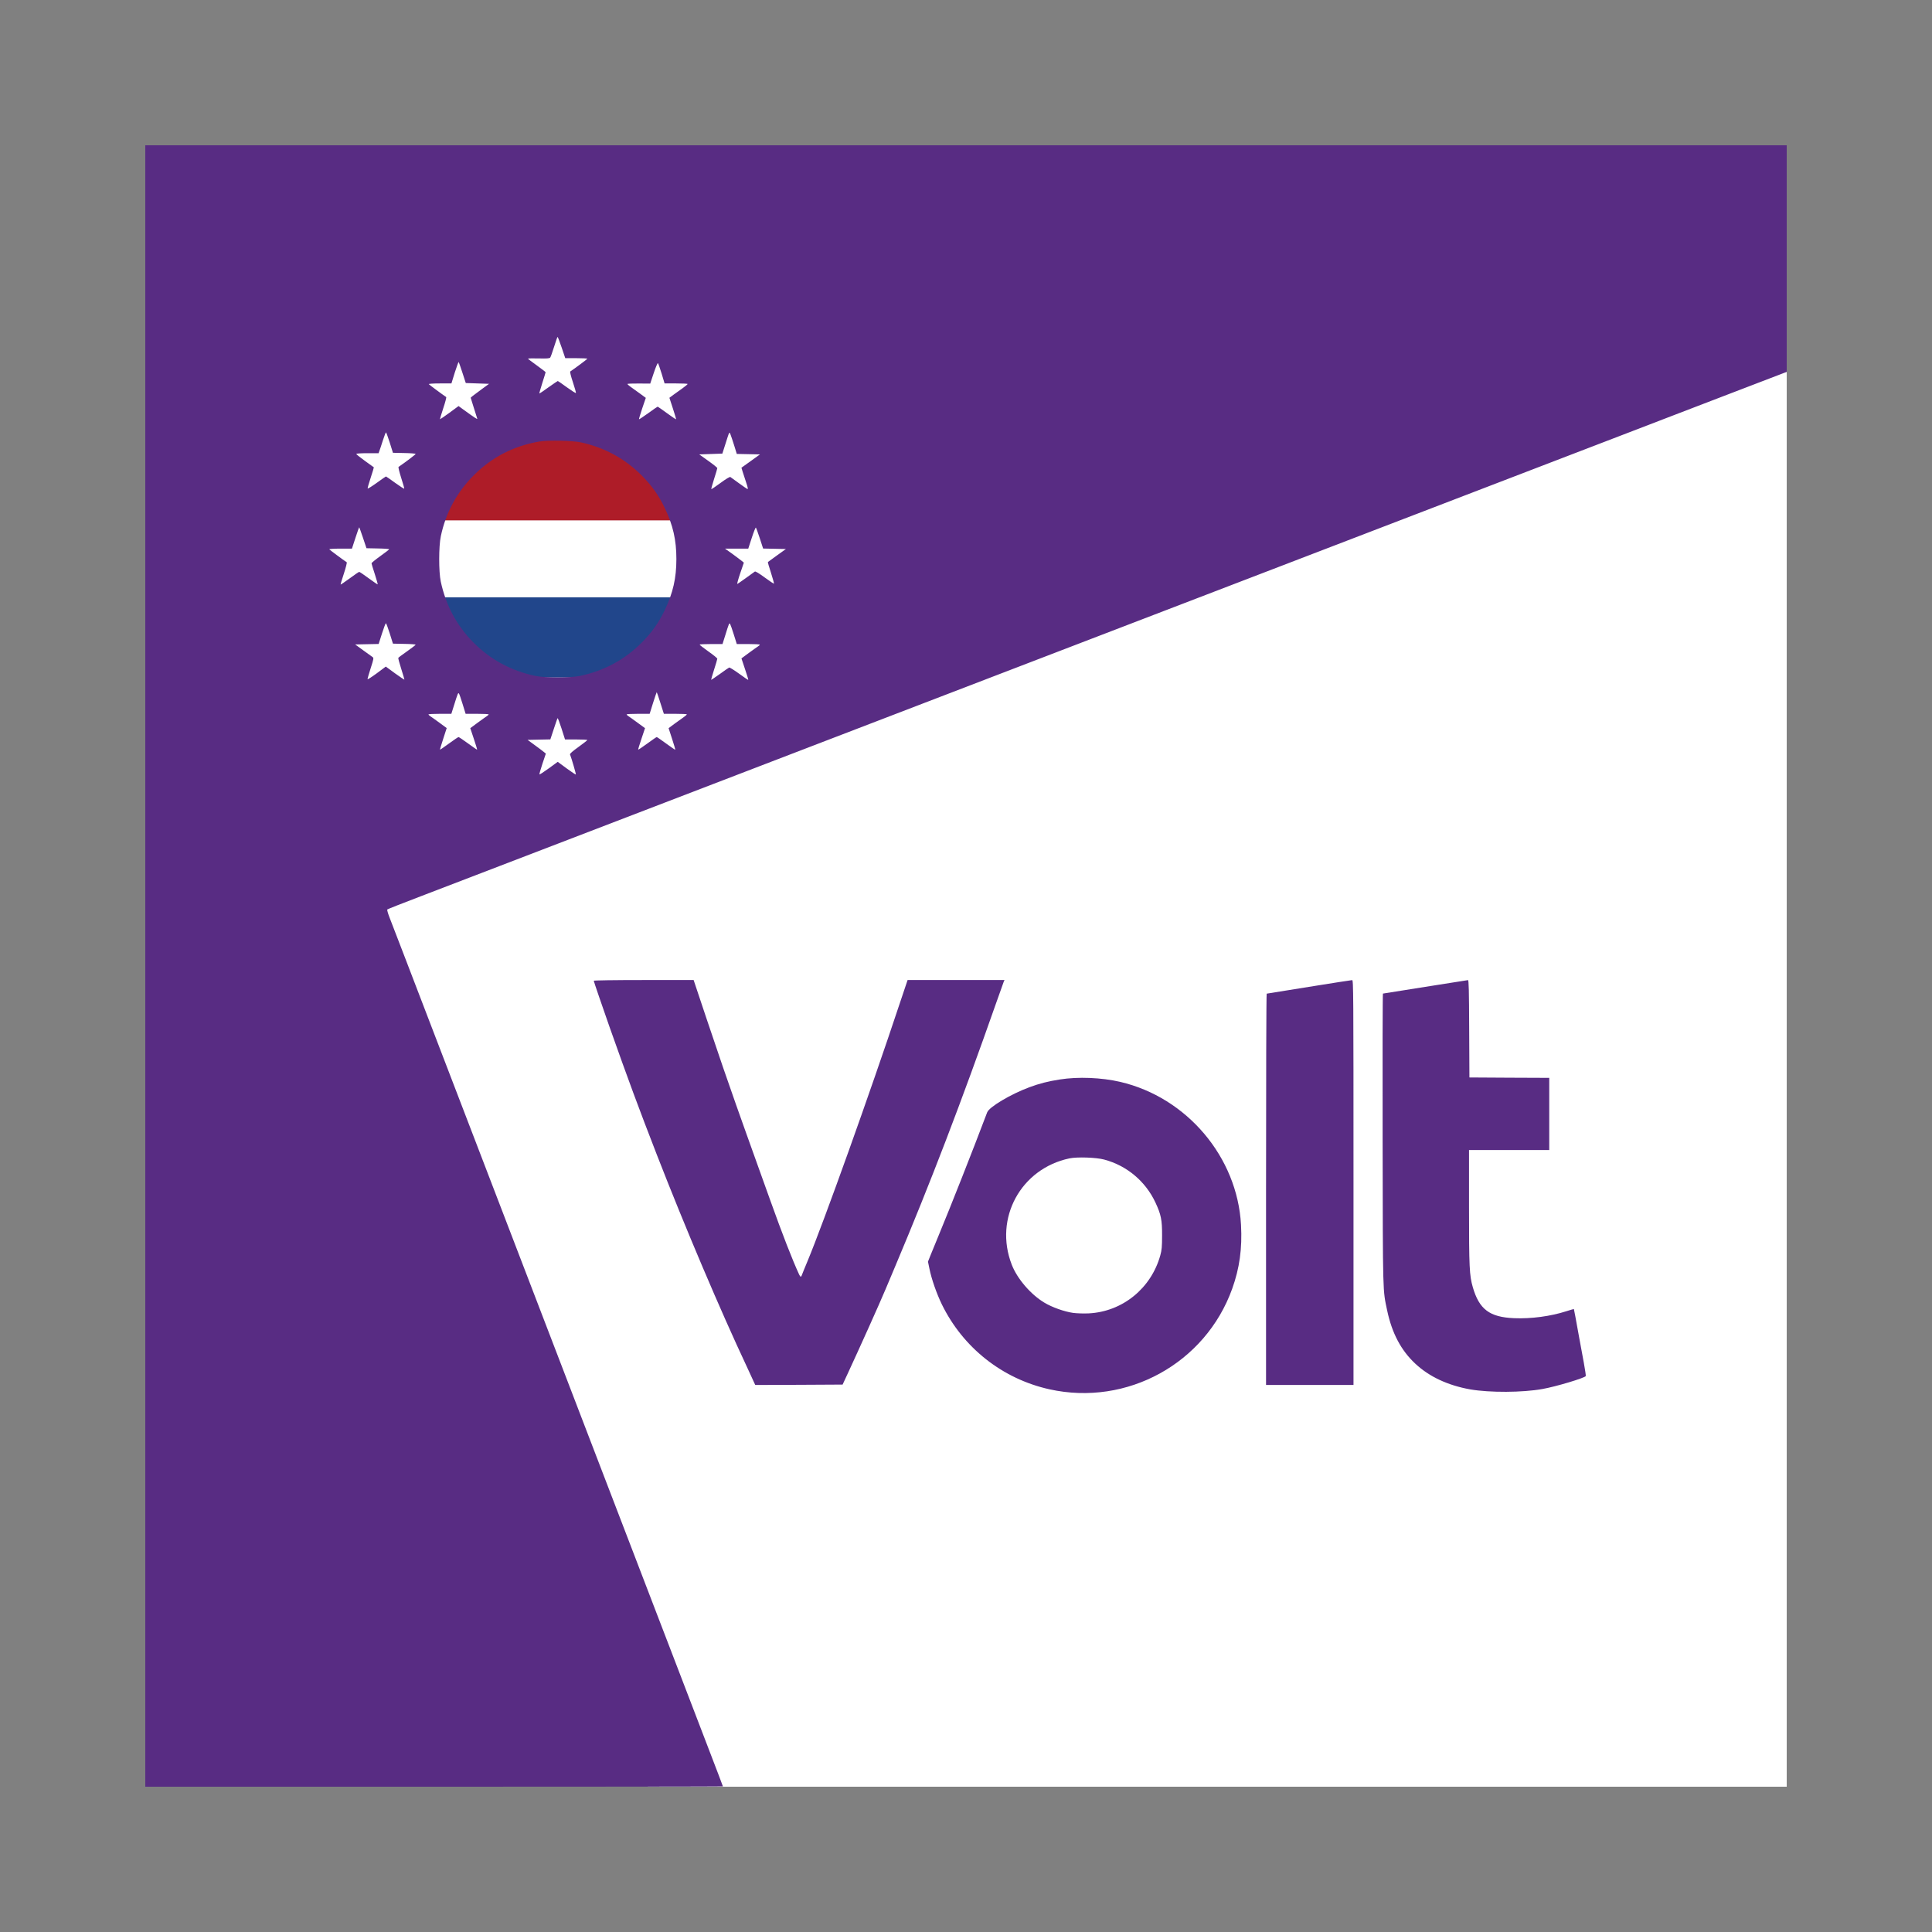 <svg xmlns="http://www.w3.org/2000/svg" width="1024" height="1024" viewBox="0 0 1024 1024"><rect x="0" y="0" width="1024" height="1024" fill="#808080" stroke="none"/><g fill="none" fill-rule="evenodd"><rect width="1024" height="1024" fill="#D8D8D8" opacity="0"/><g fill-rule="nonzero" transform="translate(77 77)"><path fill="#FFF" d="M0 434.629C0 195.466.043 97.669.085 217.336.17 337.002.17 532.681.085 652.177.043 771.674 0 673.792 0 434.629ZM186.626 805.306C186.158 805.179 184.16 804.754 182.162 804.287 178.889 803.523 173.787 802.631 164.095 801.102 159.419 800.38 157.846 799.913 152.277 797.535 145.262 794.605 141.054 791.505 132.381 782.97 129.193 779.87 125.197 775.666 123.496 773.712 121.838 771.716 118.947 768.616 117.119 766.833 115.291 765.007 111.848 760.76 109.425 757.321 102.921 748.148 100.157 744.369 97.692 741.142 96.459 739.57 94.843 737.15 94.078 735.749 93.313 734.39 91.315 731.205 89.614 728.699 87.957 726.194 86.129 723.179 85.576 722.032 85.023 720.886 83.833 718.805 82.983 717.446 80.857 713.964 76.606 703.008 75.458 698.125 74.948 695.916 73.758 691.755 72.822 688.867 71.93 686.022 70.909 682.497 70.569 681.011 70.229 679.567 69.549 677.062 69.081 675.406 67.891 671.584 67.381 662.794 67.083 643.557 66.871 628.27 67.211 623.768 69.081 616.804 69.506 615.19 70.102 612.6 70.357 611.071 71.972 602.026 77.541 589.627 84.045 580.454 90.932 570.687 92.888 568.224 97.904 563.256 103.856 557.268 105.386 556.037 110.318 553.319 112.528 552.087 115.121 550.474 116.057 549.709 118.607 547.671 127.577 542.575 134.762 539.136 136.887 538.159 139.651 536.63 140.926 535.823 143.902 533.955 148.408 531.662 154.062 529.284 156.485 528.222 160.609 526.311 163.245 524.952 165.88 523.636 171.364 520.918 175.488 518.922 179.612 516.926 182.97 515.228 182.97 515.1 183.012 514.803 178.336 512.043 174.723 510.217 173.32 509.495 170.939 508.136 169.409 507.202 167.878 506.268 165.965 505.249 165.158 504.951 164.35 504.612 160.439 502.786 156.443 500.875 152.489 498.964 148.153 497.18 146.878 496.883 145.602 496.628 141.946 495.482 138.8 494.335 135.655 493.188 131.828 491.787 130.341 491.278 124.942 489.367 118.905 484.568 115.291 479.218 110.615 472.381 108.787 462.826 110.53 454.588 111.083 452.04 111.168 442.995 111.168 391.4 111.168 338.191 111.253 330.802 111.848 327.915 114.399 315.43 124.134 305.621 136.462 303.073 140.288 302.308 141.649 301.586 145.347 298.359 147.005 296.958 149.003 295.302 149.726 294.707L151.086 293.645 151.554 235.256C152.064 172.238 152.022 173.342 154.36 167.609 155.465 164.849 157.335 161.792 159.376 159.244 160.099 158.352 161.459 156.653 162.394 155.464 163.33 154.233 165.455 152.152 167.071 150.836 171.279 147.481 173.915 144.933 175.828 142.428 176.721 141.196 178.464 139.115 179.739 137.756 183.48 133.637 187.986 126.588 189.219 122.851 189.814 121.025 190.75 118.69 191.302 117.628 191.897 116.566 192.748 114.655 193.215 113.382 195.596 107.139 203.758 95.249 210.007 88.964 211.41 87.52 214.088 84.76 215.959 82.764 217.872 80.811 220.55 78.433 221.911 77.541 223.313 76.607 225.822 74.781 227.437 73.464 229.095 72.148 231.773 70.237 233.389 69.218 237.597 66.628 240.956 63.782 242.104 61.787 246.78 53.633 248.31 50.194 251.669 40.129 252.519 37.582 254.219 33.08 255.452 30.15 259.193 21.275 261.404 15.245 263.402 8.493 263.827 7.007 264.72 4.459 265.315 2.888L266.42 0 568.21 0 870 0 870 390.72 870 781.441 869.065 781.186C868.512 781.016 866.769 780.634 865.111 780.337 852.273 777.874 843.175 775.751 840.454 774.562 839.307 774.01 836.713 772.99 834.758 772.184 832.76 771.419 830.209 770.103 828.976 769.338 827.786 768.532 826 767.47 825.023 766.96 824.045 766.451 821.792 765.134 820.091 764.03 816.265 761.61 813.247 759.869 808.146 757.066 806.063 755.877 802.109 753.499 799.431 751.758 796.753 750.017 790.716 746.068 786.04 743.053 781.363 739.995 776.985 736.98 776.262 736.301 775.582 735.664 773.541 734.475 771.798 733.668 754.326 725.642 752.2 724.75 744.803 722.33 741.062 721.098 735.578 719.187 732.602 718.041 729.627 716.894 726.948 715.96 726.693 715.96 726.396 715.96 723.292 714.813 719.764 713.454 709.561 709.463 706.33 708.359 702.929 707.637 701.186 707.297 698.423 706.66 696.765 706.193 691.749 704.877 686.69 703.73 684.437 703.433 683.289 703.305 680.611 702.711 678.485 702.159 676.402 701.607 673.129 700.927 671.258 700.672 667.39 700.12 660.12 698.379 657.952 697.445 657.144 697.148 654.636 696.553 652.383 696.214 644.306 694.94 641.415 694.388 637.249 693.326 634.911 692.732 632.063 692.095 630.872 691.967 629.724 691.84 627.301 691.33 625.558 690.906 623.815 690.481 620.669 689.801 618.586 689.419 616.546 689.08 613.698 688.273 612.295 687.721 610.892 687.126 608.554 686.489 607.108 686.192 605.705 685.937 603.197 685.3 601.539 684.748 597.161 683.304 592.909 682.115 590.274 681.521 588.998 681.266 586.788 680.587 585.385 680.034 583.982 679.482 581.134 678.548 579.008 677.954 576.925 677.317 573.567 676.085 571.611 675.151 569.485 674.132 566.425 673.07 563.959 672.561 561.706 672.094 558.347 671.117 556.477 670.31 554.606 669.546 551.886 668.484 550.44 667.974 548.952 667.465 546.954 666.531 545.977 665.894 544.064 664.705 540.237 662.794 536.199 661.053 534.881 660.458 532.67 659.227 531.31 658.292 529.865 657.316 527.016 655.999 524.636 655.192 522.383 654.471 519.322 653.112 517.876 652.22 516.388 651.371 514.05 650.267 512.69 649.799 509.629 648.823 502.402 645.765 499.724 644.364 498.661 643.812 496.11 642.708 494.027 641.901 491.944 641.052 489.054 639.65 487.651 638.759 479.106 633.323 467.755 628.44 446.584 621.051 441.738 619.394 435.489 616.634 430.005 613.747 425.499 611.411 422.48 610.18 418.739 609.118 417.336 608.736 414.871 607.802 413.213 607.037 408.452 604.829 403.35 602.663 398.121 600.625 395.443 599.563 392.255 598.12 391.064 597.398 388.981 596.166 378.948 591.962 378.651 592.174 378.566 592.259 379.459 594.765 380.691 597.78 382.86 603.215 384.645 609.415 385.155 613.407 385.325 614.596 386.303 618.97 387.366 623.174 388.429 627.548 389.364 632.261 389.449 634.215 389.576 636.083 390.044 639.056 390.469 640.797 390.894 642.538 391.574 646.105 391.957 648.653 392.34 651.243 392.85 654.173 393.105 655.235 393.913 658.929 394.38 666.191 394.593 678.761 394.763 689.377 394.678 691.967 394.083 694.897 391.404 708.061 381.414 718.763 369.213 721.48 366.96 721.99 366.79 722.117 364.75 725.217 363.602 726.958 361.349 730.483 359.776 733.031 358.203 735.579 356.205 738.636 355.355 739.868 353.016 743.053 344.301 753.244 342.261 755.155 340.475 756.811 332.441 762.586 326.999 766.154 319.602 770.952 316.626 772.821 315.224 773.542 314.416 773.925 312.63 775.029 311.27 775.92 309.91 776.855 307.742 778.086 306.424 778.638 305.148 779.233 302.895 780.464 301.45 781.441 298.814 783.267 292.947 785.9 286.103 788.32 284.02 789.085 281.512 790.104 280.534 790.613 279.599 791.08 277.601 791.887 276.07 792.397 274.582 792.906 271.267 794.138 268.673 795.157 266.123 796.176 262.552 797.28 260.809 797.663 259.066 798.045 256.685 798.597 255.58 798.979 254.474 799.319 252.349 799.786 250.903 800.041 249.458 800.295 246.822 800.847 245.079 801.315 243.336 801.739 240.956 802.249 239.765 802.419 238.618 802.546 236.237 803.056 234.494 803.523 232.751 803.99 229.223 804.584 226.629 804.797 221.911 805.221 188.241 805.646 186.626 805.306Z" transform="matrix(1 0 0 -1 0 870)"/><polygon fill="#AE1C28" points="0 21.24 0 0 166.099 0 332.197 0 332.197 21.24 332.197 42.48 166.099 42.48 0 42.48" transform="matrix(1 0 0 -1 22.09 198.809)"/><polygon fill="#21468B" points="0 21.24 0 0 152.08 0 304.16 0 304.16 21.24 304.16 42.48 152.08 42.48 0 42.48" transform="matrix(1 0 0 -1 93.457 282.07)"/><path fill="#FFF" d="M126.166,244.519 C119.367,243.077 114.224,242.27 110.145,242.016 C108.19,241.889 104.96,241.422 102.92,240.955 C99.903,240.277 96.886,240.064 87.111,239.895 C75.637,239.64 74.702,239.555 69.475,238.325 C55.833,235.228 47.844,230.986 39.897,222.798 C32.97,215.67 21.665,197.301 16.948,185.549 C15.843,182.749 13.761,177.786 12.401,174.519 C9.511,167.773 4.667,155.089 3.434,150.973 C2.967,149.446 2.287,146.137 1.862,143.549 C1.479,141.004 0.969,138.034 0.714,136.973 C0.502,135.913 0.204,129.931 0.077,123.61 C-0.136,109.949 -0.348,110.967 5.941,93.064 C6.579,91.198 7.429,87.973 7.811,85.895 C8.321,83.052 9.384,80.04 12.061,74.016 C14.143,69.264 15.801,64.767 16.098,63.155 C16.608,60.355 20.178,52.082 22.643,47.882 C23.408,46.61 24.683,44.404 25.49,43.004 C27.19,40.034 34.032,33.076 38.112,30.192 C42.829,26.84 44.614,25.44 48.056,22.513 C52.136,18.992 59.616,14.367 66.883,10.804 C76.529,6.095 82.564,4.185 90.469,3.337 C95.653,2.785 99.095,2.234 106.108,0.919 C111.207,-0.015 112.525,-0.099 119.707,0.07 C126.889,0.24 133.178,0.876 139.128,2.022 C140.318,2.234 143.93,2.658 147.202,2.913 C152.94,3.422 159.527,4.822 165.391,6.773 C175.251,10.082 193.099,18.567 199.899,23.149 C204.149,26.034 217.238,38.676 222.593,45.082 C224.335,47.161 226.63,49.452 227.692,50.173 C234.619,54.925 237.467,59.804 240.909,72.998 C243.119,81.482 244.776,86.022 246.943,89.67 C249.408,93.786 252.043,99.089 253.021,101.804 C253.616,103.586 253.828,105.707 253.998,111.604 C254.126,118.349 254.083,119.41 253.233,122.634 C251.746,128.064 251.746,128.998 253.233,134.852 C254.423,139.519 254.635,141.046 254.805,147.579 C254.975,153.476 254.89,155.81 254.296,158.822 C252.936,166.034 249.026,172.907 242.651,179.143 C236.192,185.422 234.024,188.222 229.307,195.943 C226.63,200.313 223.995,203.452 215.963,211.64 C212.181,215.501 208.568,219.319 207.931,220.125 C205.721,222.967 203.724,224.876 201.216,226.573 C198.624,228.355 191.74,231.367 189.105,231.834 C188.255,232.004 186.81,232.47 185.875,232.852 C184.94,233.276 183.155,233.786 181.965,234.04 C180.775,234.295 177.8,235.313 175.421,236.289 C172.998,237.264 169.683,238.41 168.026,238.834 C166.411,239.301 163.606,240.234 161.864,240.913 C155.872,243.204 151.452,244.731 149.54,245.155 C148.477,245.367 143.888,245.537 139.34,245.537 C132.286,245.537 130.331,245.367 126.166,244.519 Z M142.995,202.137 C144.355,201.586 147.712,200.398 150.39,199.549 C153.067,198.701 157.487,197.173 160.164,196.155 C162.841,195.137 166.114,193.992 167.389,193.61 C168.664,193.228 170.831,192.507 172.191,192.083 C173.508,191.658 174.868,191.276 175.208,191.276 C175.931,191.276 187.702,179.737 190.55,176.258 C191.655,174.858 193.439,172.313 194.502,170.531 C195.522,168.749 197.094,166.373 197.944,165.186 C198.837,164.04 200.069,162.301 200.749,161.367 C201.429,160.434 204.361,157.252 207.251,154.283 L212.478,148.937 L211.076,143.252 C209.673,137.695 209.673,137.483 209.673,127.852 C209.673,119.579 209.801,117.755 210.438,115.804 L211.203,113.555 L209.461,110.67 C207.421,107.276 204.276,100.361 203.299,97.01 C202.916,95.695 202.321,94.379 201.939,94.04 C200.451,92.852 197.987,88.398 195.862,83.095 C194.629,80.082 193.142,76.943 192.504,76.137 C189.317,71.979 186.087,68.373 181.328,63.707 C176.186,58.658 176.016,58.531 169.683,55.349 C155.829,48.434 148.902,46.016 140.913,45.295 C136.706,44.955 133.178,44.489 121.619,42.792 C119.494,42.452 117.794,42.452 116.094,42.749 C107.212,44.276 100.71,45.252 97.056,45.592 C90.893,46.185 80.269,51.361 73.172,57.301 C71.132,58.998 67.945,61.458 66.075,62.731 C63.653,64.386 62.165,65.743 61.103,67.398 C59.616,69.646 59.191,70.707 56.726,78.767 C56.131,80.676 54.898,83.858 53.963,85.767 C51.329,91.325 49.756,95.398 49.034,98.579 C48.354,101.676 48.056,102.652 44.571,113.046 C42.277,120.004 42.022,122.337 42.872,128.064 C43.127,129.592 43.509,132.434 43.764,134.428 C44.019,136.422 44.656,139.179 45.209,140.579 C47.886,147.495 52.348,158.779 53.666,161.792 C54.431,163.658 55.791,166.925 56.683,169.004 C58.553,173.543 61.995,180.076 63.908,182.749 C64.673,183.81 65.608,185.295 65.948,186.016 C66.5,187.076 66.968,187.416 68.455,187.628 C69.475,187.798 71.812,188.646 73.682,189.537 C78.654,191.955 87.069,195.392 88.769,195.731 C89.576,195.901 91.063,196.41 92.083,196.834 C93.613,197.513 95.058,197.64 100.37,197.64 C105.428,197.64 107.637,197.852 110.442,198.531 C112.44,198.998 115.882,199.549 118.092,199.761 C122.384,200.143 130.203,201.416 134.453,202.476 C138.15,203.367 140.148,203.283 142.995,202.137 Z" transform="matrix(1 0 0 -1 92.607 342.393)"/><g fill="#582C83" transform="matrix(1 0 0 -1 0 870)"><path d="M0,435 L0,0 L153.079,0 C237.273,0 306.158,0.085 306.158,0.17 C306.158,0.298 302.799,9.138 298.674,19.848 C294.55,30.558 288.724,45.816 285.663,53.764 C282.644,61.712 279.497,69.83 278.732,71.827 C277.966,73.825 274.309,83.302 270.652,92.865 C266.996,102.47 262.106,115.178 259.809,121.128 C257.513,127.079 251.688,142.294 246.84,154.917 C241.993,167.54 236.167,182.755 233.871,188.705 C231.575,194.656 226.685,207.406 223.028,216.969 C219.371,226.574 213.035,243.022 208.996,253.52 C200.023,276.938 185.906,313.617 179.23,331.085 C176.509,338.225 173.32,346.427 172.214,349.36 C168.642,358.668 144.49,421.57 137.559,439.675 C133.902,449.28 130.202,458.801 129.394,460.883 C128.587,462.966 128.076,464.793 128.289,464.963 C128.459,465.176 136.496,468.321 146.063,471.976 C155.673,475.674 174.595,482.941 188.16,488.127 C201.724,493.354 231.872,504.915 255.132,513.84 C278.391,522.765 299.057,530.713 301.056,531.478 C303.054,532.243 321.211,539.213 341.452,546.991 C361.692,554.768 391.84,566.329 408.424,572.704 C425.05,579.079 453.922,590.172 472.632,597.355 C491.342,604.537 515.282,613.718 525.784,617.755 C536.33,621.793 561.46,631.441 581.701,639.218 C601.941,646.996 632.089,658.556 648.673,664.932 C665.299,671.307 695.405,682.867 715.645,690.645 C735.886,698.423 754.043,705.393 756.041,706.158 C758.04,706.923 769.988,711.513 782.617,716.358 C795.246,721.203 807.705,725.963 810.257,726.983 C812.85,727.961 827.308,733.529 842.488,739.351 L870,749.892 L870,809.946 L870,870 L435,870 L0,870 L0,435 Z M220.689,762.812 L222.603,757.159 L228.471,757.159 C231.66,757.159 234.296,757.032 234.296,756.862 C234.296,756.649 227.62,751.677 225.239,750.104 C225.026,749.934 225.579,747.596 226.642,744.451 C227.62,741.519 228.343,738.926 228.258,738.714 C228.173,738.501 226.047,739.861 223.496,741.689 C220.987,743.559 218.776,745.046 218.606,745.046 C218.478,745.046 216.267,743.516 213.673,741.689 C211.122,739.819 208.953,738.374 208.868,738.459 C208.783,738.544 209.506,741.051 210.441,744.026 C211.419,747.044 212.185,749.594 212.185,749.722 C212.185,749.849 210.101,751.464 207.507,753.334 C204.956,755.162 202.83,756.777 202.83,756.904 C202.83,757.032 205.381,757.117 208.485,757.032 C212.823,756.904 214.268,757.032 214.609,757.457 C214.864,757.754 215.799,760.347 216.692,763.237 C217.585,766.085 218.393,768.422 218.521,768.422 C218.691,768.422 219.626,765.872 220.689,762.812 Z M168.089,749.467 L169.875,743.984 L176.041,743.771 L182.207,743.559 L178.422,740.796 C176.339,739.266 174.128,737.609 173.532,737.141 L172.469,736.206 L174.085,731.021 C174.978,728.131 175.828,725.496 175.956,725.113 C176.169,724.518 174.723,725.496 168.6,729.916 L166.048,731.786 L161.201,728.216 C158.522,726.261 156.268,724.731 156.183,724.773 C156.141,724.858 156.906,727.493 157.927,730.596 C158.99,733.741 159.67,736.419 159.5,736.546 C157.289,738.034 150.485,743.091 150.273,743.389 C150.145,743.601 152.611,743.771 156.141,743.771 L162.264,743.771 L164.05,749.552 C165.07,752.739 166.006,755.247 166.091,755.119 C166.218,755.034 167.111,752.484 168.089,749.467 Z M273.672,748.999 L275.245,743.771 L281.368,743.771 C284.727,743.771 287.449,743.644 287.449,743.474 C287.449,743.261 286.216,742.284 284.77,741.221 C283.324,740.201 281.155,738.629 279.965,737.779 L277.796,736.164 L279.625,730.553 C280.645,727.451 281.411,724.858 281.326,724.773 C281.24,724.688 279.072,726.133 276.521,728.003 C273.927,729.916 271.716,731.446 271.545,731.446 C271.418,731.446 269.164,729.916 266.57,728.003 C263.977,726.133 261.765,724.688 261.68,724.773 C261.595,724.858 262.361,727.451 263.381,730.511 L265.295,736.121 L262.233,738.374 C260.532,739.606 258.364,741.179 257.386,741.859 C256.365,742.581 255.557,743.304 255.557,743.474 C255.557,743.644 258.279,743.771 261.595,743.729 L267.633,743.686 L269.504,749.297 C270.525,752.357 271.545,754.737 271.716,754.524 C271.928,754.354 272.779,751.847 273.672,748.999 Z M129.565,712.448 L131.265,707.008 L137.261,706.88 C140.578,706.838 143.299,706.583 143.299,706.413 C143.299,706.115 138.324,702.333 134.242,699.528 C134.029,699.358 134.667,696.808 135.603,693.832 C136.581,690.857 137.304,688.222 137.261,688.01 C137.176,687.84 135.05,689.2 132.456,691.07 C129.905,692.94 127.694,694.47 127.566,694.47 C127.438,694.47 125.27,692.94 122.676,691.07 C120.125,689.242 117.956,687.882 117.871,688.095 C117.786,688.307 118.509,690.9 119.487,693.832 C120.465,696.765 121.188,699.273 121.145,699.315 C121.06,699.4 118.934,700.93 116.425,702.715 C113.874,704.543 111.833,706.2 111.833,706.413 C111.833,706.625 114.342,706.795 117.743,706.795 L123.654,706.795 L124.079,707.985 C124.334,708.623 125.142,711.088 125.908,713.511 C126.673,715.891 127.438,717.846 127.566,717.846 C127.736,717.846 128.587,715.423 129.565,712.448 Z M312.111,710.96 L313.515,706.413 L319.68,706.285 L325.804,706.158 L320.913,702.63 L315.981,699.103 L316.576,697.105 C316.916,696 317.767,693.407 318.447,691.367 C319.383,688.647 319.553,687.67 319.128,687.797 C318.83,687.925 316.746,689.37 314.578,690.942 C312.409,692.557 310.411,694.002 310.113,694.172 C309.815,694.385 307.689,693.11 304.883,691.027 C302.289,689.115 300.078,687.627 299.993,687.755 C299.908,687.84 300.588,690.262 301.481,693.152 C302.416,696.043 303.182,698.593 303.182,698.89 C303.182,699.145 301.013,700.888 298.377,702.758 L293.614,706.158 L299.738,706.37 L305.861,706.583 L307.477,711.64 C309.688,718.611 309.518,718.271 310.155,716.783 C310.453,716.103 311.304,713.468 312.111,710.96 Z M230.894,712.533 C243.396,709.813 254.154,703.948 262.999,695.107 C268.441,689.667 272.098,684.525 275.33,677.767 C279.71,668.629 281.496,660.809 281.496,650.694 C281.496,640.578 279.71,632.758 275.33,623.62 C272.098,616.863 268.441,611.72 262.999,606.28 C254.026,597.312 243.226,591.489 230.469,588.769 C225.324,587.664 211.802,587.664 206.657,588.769 C193.9,591.489 183.1,597.312 174.128,606.28 C165.155,615.248 159.33,626.043 156.609,638.793 C155.503,644.021 155.503,657.451 156.651,662.807 C159.245,675.174 165.198,686.182 174.128,695.107 C183.78,704.755 195.389,710.705 208.996,713 C213.545,713.766 226.515,713.468 230.894,712.533 Z M115.405,661.914 L117.233,656.431 L123.229,656.304 C126.545,656.261 129.267,656.049 129.267,655.879 C129.267,655.709 127.141,654.094 124.589,652.266 C121.996,650.396 119.912,648.696 119.912,648.441 C119.912,648.229 120.677,645.636 121.655,642.703 C122.591,639.813 123.271,637.348 123.186,637.263 C123.101,637.178 120.975,638.623 118.424,640.493 C115.915,642.363 113.619,643.894 113.406,643.894 C113.194,643.894 110.897,642.363 108.346,640.451 C105.752,638.581 103.626,637.093 103.541,637.178 C103.456,637.263 104.221,639.898 105.284,643.043 C106.305,646.189 106.985,648.866 106.773,648.994 C104.647,650.396 97.758,655.539 97.545,655.836 C97.418,656.049 99.884,656.219 103.413,656.219 L109.537,656.219 L111.408,661.957 C112.428,665.102 113.321,667.609 113.406,667.524 C113.491,667.439 114.384,664.932 115.405,661.914 Z M325.718,661.659 L327.462,656.261 L333.5,656.134 L339.538,656.006 L334.861,652.649 C332.267,650.779 330.098,649.206 330.013,649.121 C329.886,649.036 330.609,646.486 331.629,643.426 C332.607,640.323 333.33,637.773 333.202,637.646 C333.117,637.561 330.906,639.006 328.312,640.918 C325.293,643.128 323.422,644.276 323.082,644.064 C322.784,643.851 320.616,642.321 318.32,640.621 C315.981,638.921 313.94,637.518 313.77,637.518 C313.6,637.518 314.28,640.068 315.343,643.171 L317.257,648.781 L316.236,649.631 C315.683,650.099 313.43,651.756 311.261,653.371 L307.264,656.219 L313.43,656.219 L319.595,656.219 L321.466,661.957 C322.487,665.102 323.465,667.567 323.635,667.354 C323.805,667.184 324.74,664.634 325.718,661.659 Z M129.565,611.295 L131.265,605.855 L137.304,605.727 C140.578,605.685 143.299,605.472 143.299,605.302 C143.299,605.132 141.258,603.56 138.792,601.817 C136.326,600.075 134.199,598.502 134.114,598.332 C133.987,598.162 134.667,595.57 135.645,592.552 C136.581,589.577 137.346,586.984 137.346,586.814 C137.346,586.644 135.135,588.132 132.413,590.087 L127.481,593.7 L122.633,590.087 C119.955,588.132 117.786,586.729 117.786,587.027 C117.786,587.324 118.551,589.959 119.487,592.892 C121.103,597.907 121.145,598.247 120.465,598.757 C120.04,599.055 117.786,600.712 115.447,602.37 L111.238,605.43 L117.446,605.557 L123.696,605.685 L125.44,611.168 C126.418,614.228 127.353,616.693 127.523,616.693 C127.694,616.693 128.629,614.27 129.565,611.295 Z M311.941,610.658 L313.515,605.642 L319.638,605.642 C322.955,605.642 325.718,605.515 325.718,605.302 C325.718,605.132 325.293,604.75 324.783,604.41 C324.23,604.07 322.062,602.497 319.893,600.925 L315.981,598.035 L317.852,592.425 C318.915,589.322 319.68,586.729 319.595,586.644 C319.51,586.559 317.299,588.047 314.705,589.959 C312.111,591.83 309.73,593.317 309.475,593.19 C309.177,593.062 306.924,591.532 304.5,589.747 C302.034,588.004 299.993,586.602 299.908,586.644 C299.865,586.729 300.545,589.152 301.481,592.085 C302.416,594.975 303.182,597.567 303.182,597.865 C303.182,598.162 301.098,599.862 298.504,601.69 C295.953,603.517 293.827,605.132 293.827,605.345 C293.827,605.515 296.548,605.642 299.908,605.642 L305.946,605.642 L307.391,610.233 C309.433,616.82 309.518,616.99 309.985,616.268 C310.198,615.928 311.091,613.378 311.941,610.658 Z M273.034,574.404 L274.862,568.666 L280.943,568.666 C284.302,568.666 287.023,568.539 287.023,568.369 C287.023,568.156 286.216,567.476 285.195,566.754 C284.217,566.074 282.048,564.501 280.39,563.311 L277.371,561.059 L279.199,555.448 C280.22,552.346 280.985,549.711 280.9,549.626 C280.815,549.541 278.647,551.028 276.095,552.898 C273.501,554.811 271.248,556.341 271.078,556.341 C270.908,556.341 268.654,554.811 266.06,552.898 C263.509,551.028 261.34,549.583 261.255,549.668 C261.17,549.753 261.935,552.346 262.999,555.448 L264.87,561.059 L260.915,563.949 C258.746,565.564 256.535,567.136 256.025,567.434 C255.557,567.774 255.132,568.156 255.132,568.326 C255.132,568.539 257.853,568.666 261.213,568.666 L267.336,568.666 L269.122,574.404 C270.142,577.549 270.993,580.142 271.078,580.142 C271.163,580.142 272.056,577.549 273.034,574.404 Z M168.174,573.894 L169.79,568.666 L175.913,568.666 C179.23,568.666 181.994,568.539 181.994,568.326 C181.994,568.156 181.569,567.774 181.059,567.434 C180.506,567.094 178.337,565.521 176.169,563.949 L172.257,561.059 L174.128,555.448 C175.191,552.346 175.956,549.753 175.871,549.668 C175.828,549.583 173.66,551.071 171.109,552.941 C168.557,554.811 166.261,556.341 166.048,556.341 C165.793,556.341 163.54,554.811 160.988,552.941 C158.437,551.071 156.268,549.583 156.226,549.668 C156.141,549.753 156.906,552.346 157.927,555.448 L159.755,561.101 L155.843,563.991 C153.674,565.564 151.506,567.136 150.996,567.434 C150.528,567.774 150.103,568.156 150.103,568.326 C150.103,568.539 152.824,568.666 156.183,568.666 L162.221,568.666 L163.667,573.256 C165.581,579.377 165.793,579.929 166.218,579.462 C166.431,579.249 167.324,576.742 168.174,573.894 Z M228.386,555.066 C231.66,555.066 234.296,554.938 234.296,554.768 C234.254,554.556 232.128,552.941 229.576,551.071 C226.6,548.946 224.984,547.543 225.111,547.161 C226.004,544.866 228.386,536.663 228.216,536.493 C228.088,536.408 225.877,537.853 223.283,539.766 L218.606,543.208 L213.886,539.766 C211.249,537.853 209.038,536.408 208.911,536.535 C208.783,536.62 209.506,539.17 210.484,542.146 L212.312,547.586 L211.249,548.436 C210.696,548.946 208.485,550.561 206.402,552.091 L202.617,554.853 L208.655,554.981 L214.694,555.108 L216.479,560.506 C217.457,563.481 218.35,566.116 218.521,566.329 C218.648,566.584 219.584,564.119 220.604,560.931 L222.475,555.066 L228.386,555.066 Z"/><path d="M237.698 427.18C237.698 426.84 242.418 413.069 245.99 402.912 256.067 374.436 261.553 359.645 271.163 334.91 286.13 296.446 304.798 252.457 318.915 222.451 320.021 220.071 321.466 216.969 322.104 215.524L323.295 212.931 346.427 213.016 369.601 213.144 372.365 219.094C378.701 232.779 389.076 255.815 392.478 263.933 393.116 265.463 395.455 270.988 397.666 276.258 416.078 319.949 432.661 363.173 450.776 414.812 452.859 420.762 454.773 426.075 454.985 426.627L455.411 427.562 429.727 427.562 404.044 427.562 399.877 415.152C384.016 367.381 359.736 299.549 351.019 278.596 349.446 274.855 348.085 271.455 347.957 271.073 347.617 270.01 347.192 270.138 346.554 271.498 343.067 279.021 337.667 292.876 331.374 310.471 329.63 315.402 326.484 324.199 324.358 330.022 322.274 335.887 319.51 343.622 318.192 347.235 316.916 350.848 314.663 357.265 313.132 361.473 308.412 374.818 304.713 385.571 297.569 406.822L290.638 427.562 264.189 427.562C248.499 427.562 237.698 427.392 237.698 427.18ZM616.782 423.95C604.62 421.952 594.543 420.38 594.372 420.337 594.16 420.337 594.032 373.671 594.032 316.634L594.032 212.931 617.207 212.931 640.381 212.931 640.381 320.247C640.381 422.165 640.339 427.562 639.658 427.52 639.233 427.52 628.943 425.905 616.782 423.95ZM678.438 423.95C666.277 421.995 656.157 420.38 655.987 420.38 655.817 420.337 655.732 385.571 655.817 343.112 655.944 259.3 655.859 263.72 658.24 252.33 660.792 240.387 665.554 231.334 673.038 224.321 680.437 217.351 690.387 212.719 702.251 210.594 712.584 208.809 730.018 208.894 740.563 210.806 747.579 212.039 762.887 216.629 763.482 217.649 763.61 217.819 763.142 220.964 762.462 224.704 761.739 228.402 760.718 234.097 760.123 237.369 758.167 248.25 757.274 253.052 757.189 253.18 757.104 253.222 755.361 252.712 753.235 252.032 744.773 249.312 734.525 247.952 725.468 248.335 712.499 248.887 707.013 253.01 703.611 264.783 701.826 270.988 701.613 275.195 701.613 307.284L701.613 337.46 722.874 337.46 744.135 337.46 744.135 356.585 744.135 375.711 723.001 375.796 701.826 375.923 701.698 401.764C701.613 421.995 701.485 427.562 701.06 427.52 700.805 427.52 690.6 425.905 678.438 423.95ZM484.751 374.861C478.67 373.926 473.823 372.693 468.592 370.738 458.727 367.083 447.289 360.283 446.226 357.435 438.402 336.737 427.006 307.879 420.33 291.771 418.799 288.031 416.928 283.483 416.163 281.613L414.845 278.298 415.61 274.6C416.716 269.075 419.437 261.34 422.201 255.645 433.469 232.609 454.348 216.161 479.265 210.636 520.384 201.541 561.886 224.406 576.088 263.933 580 274.855 581.446 285.226 580.765 297.806 578.809 333.72 552.106 365.34 516.727 373.586 506.862 375.881 494.403 376.391 484.751 374.861ZM508.265 332.402C520.214 329.214 530.122 320.927 535.394 309.664 538.371 303.289 538.966 300.399 538.924 292.196 538.924 286.161 538.754 284.418 537.988 281.656 533.141 264.145 517.918 251.777 500.059 250.885 497.252 250.757 493.723 250.885 491.767 251.14 487.089 251.82 480.711 254.072 476.587 256.537 469.273 260.915 462.129 269.245 459.238 276.725 449.713 301.291 464.043 327.599 489.853 333.04 493.978 333.89 504.013 333.55 508.265 332.402Z"/></g></g></g></svg>